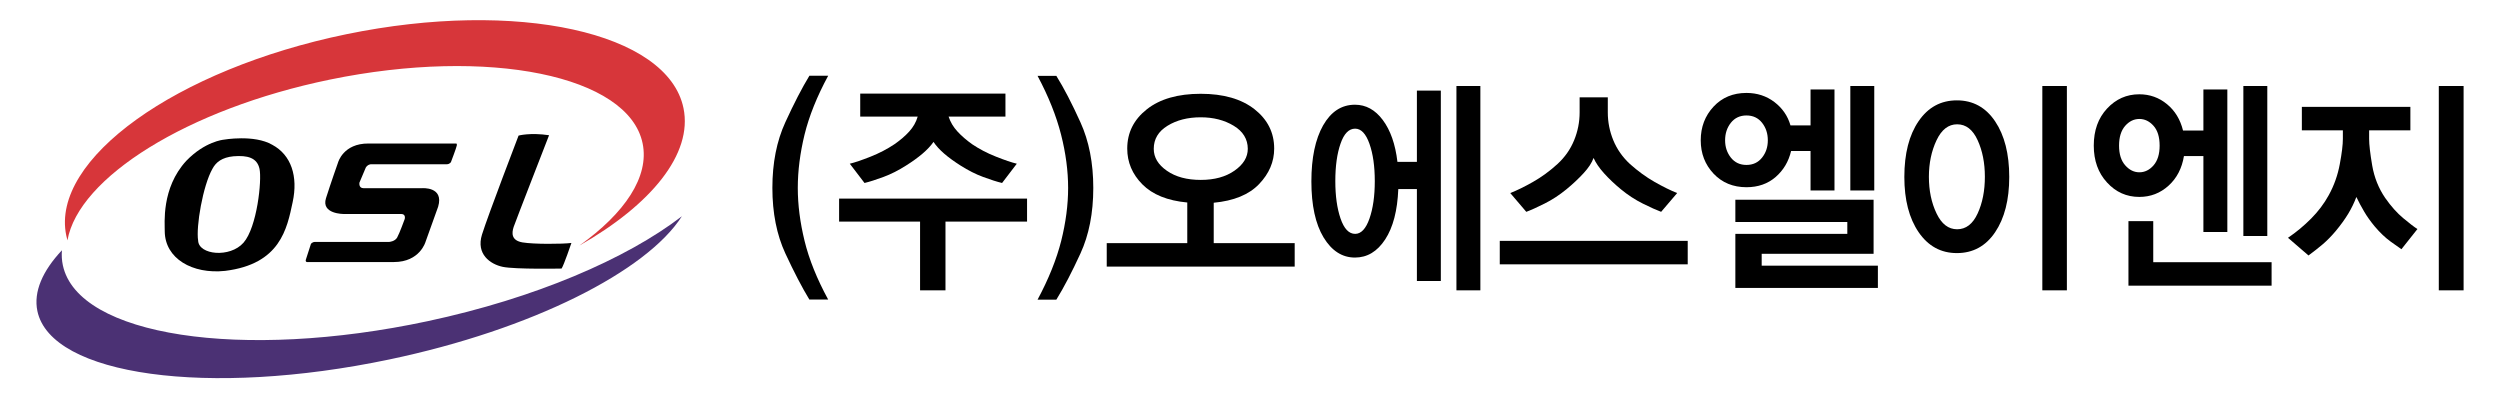 <?xml version="1.0" encoding="utf-8"?>
<!-- Generator: Adobe Illustrator 28.3.0, SVG Export Plug-In . SVG Version: 6.00 Build 0)  -->
<svg version="1.1" id="레이어_1" xmlns="http://www.w3.org/2000/svg" xmlns:xlink="http://www.w3.org/1999/xlink" x="0px"
	 y="0px" viewBox="0 0 407.28 64.89" style="enable-background:new 0 0 407.28 64.89;" xml:space="preserve">
<style type="text/css">
	.st0{fill:#D7363A;}
	.st1{fill:#4B3174;}
</style>
<g>
	<g>
		<path d="M44.36,23.59c-2.96-1.72-7.95-0.83-7.95-0.83s-3.02,0.28-6.07,3.45c-4.09,4.46-3.48,10.22-3.5,11.5
			c0.05,4.41,4.5,6.99,9.83,6.42c8.99-1.11,10.09-6.86,11.01-11.21C48.58,28.74,47.45,25.25,44.36,23.59z M39.67,39.54
			c-2.21,2.51-7.3,1.99-7.39-0.34c-0.37-2.24,0.77-8.96,2.33-11.7c0.58-1.09,1.56-1.86,3.44-2.04c2.27-0.18,3.83,0.22,4.23,2.05
			C42.68,29.36,41.88,37.03,39.67,39.54z"/>
		<path d="M60.04,23.38h14.23c0,0,0.21-0.06,0.15,0.31c-0.06,0.37-0.95,2.7-0.95,2.7s-0.18,0.37-0.71,0.37s-12.33,0-12.33,0
			s-0.49,0-0.83,0.52l-1.04,2.46c0,0-0.18,0.92,0.67,0.92s9.51,0,9.51,0s3.62-0.31,2.64,3.01l-2.06,5.74c0,0-0.92,3.28-5.15,3.28
			s-14.17,0-14.17,0s-0.31-0.03-0.15-0.46c0.15-0.43,0.8-2.48,0.8-2.48s0.18-0.34,0.71-0.34s12.05,0,12.05,0s0.92-0.06,1.29-0.71
			c0.37-0.64,1.23-3.01,1.23-3.01s0.25-0.83-0.58-0.83c-0.83,0-9.36,0-9.36,0s-3.71,0.03-2.88-2.58c0.75-2.38,1.96-5.8,1.96-5.8
			S55.9,23.35,60.04,23.38z"/>
		<path d="M84.48,22.09c0,0,1.84-0.52,4.97-0.06c0,0-5.52,14.18-5.77,14.94c-0.34,1.04-0.37,2.21,1.44,2.52
			c1.81,0.31,6.5,0.28,7.97,0.09c0,0-1.23,3.62-1.6,4.17c0,0-7.58,0.15-9.6-0.28c-2.02-0.43-4.36-2.06-3.37-5.25
			C79.52,35.03,84.48,22.09,84.48,22.09z"/>
		<path class="st0" d="M111.35,17.62C108.8,5.24,84.22-0.15,56.45,5.57C28.68,11.29,8.24,25.96,10.79,38.34
			c0.06,0.28,0.13,0.55,0.2,0.82c1.79-10.23,19.55-21.41,42.74-26.19c25.86-5.33,48.68-0.68,50.96,10.39
			c1.12,5.42-2.89,11.37-10.31,16.65C106.09,33.35,112.89,25.07,111.35,17.62z"/>
		<path class="st1" d="M10.24,43.22c-0.17-0.8-0.22-1.62-0.15-2.45c-3.17,3.38-4.65,6.77-4,9.9c2.21,10.54,27.88,14.07,57.34,7.89
			c23.27-4.88,41.93-14.37,47.66-23.33c-9.05,6.96-23.94,13.36-41.4,17.09C39.31,58.81,12.7,54.73,10.24,43.22z"/>
	</g>
	<g>
		<path d="M131.86,48.81c-1.21-1.99-2.51-4.5-3.92-7.53c-1.4-3.03-2.11-6.58-2.11-10.67c0-4.06,0.7-7.62,2.11-10.69
			c1.4-3.06,2.71-5.59,3.92-7.58h3.06c-1.83,3.38-3.11,6.58-3.85,9.59c-0.73,3.01-1.1,5.91-1.1,8.68c0,2.75,0.37,5.62,1.1,8.62
			c0.73,3,2.01,6.19,3.85,9.57H131.86z"/>
		<path d="M154.03,36.1v11.2h-4.14V36.1H136.7v-3.75h30.62v3.75H154.03z M155.98,21.42c0.67,0.73,1.47,1.42,2.4,2.08
			c1.16,0.78,2.45,1.46,3.88,2.02c1.43,0.57,2.56,0.95,3.39,1.15l-2.4,3.14c-0.84-0.2-1.86-0.53-3.08-0.98
			c-1.22-0.45-2.44-1.07-3.67-1.85c-1.04-0.66-1.94-1.31-2.68-1.95c-0.74-0.64-1.32-1.28-1.74-1.91c-0.44,0.63-1.04,1.27-1.79,1.91
			c-0.75,0.64-1.65,1.29-2.7,1.95c-1.23,0.78-2.45,1.4-3.67,1.85c-1.22,0.45-2.24,0.78-3.08,0.98l-2.4-3.14
			c0.84-0.2,1.97-0.59,3.39-1.15c1.43-0.57,2.72-1.24,3.88-2.02c0.95-0.66,1.76-1.35,2.42-2.08c0.66-0.73,1.12-1.54,1.37-2.42h-9.36
			v-3.75h23.66V19h-9.26C154.83,19.88,155.3,20.69,155.98,21.42z"/>
		<path d="M176.02,19.93c1.39,3.06,2.09,6.63,2.09,10.69c0,4.09-0.7,7.64-2.09,10.67c-1.39,3.03-2.7,5.54-3.93,7.53h-3.06
			c1.81-3.38,3.09-6.57,3.85-9.57c0.75-3,1.13-5.88,1.13-8.62c0-2.77-0.38-5.67-1.15-8.7c-0.77-3.03-2.04-6.22-3.83-9.57h3.06
			C173.32,14.33,174.63,16.86,176.02,19.93z"/>
		<path d="M180.3,43.43v-3.82h13.12v-6.62c-3.23-0.3-5.66-1.29-7.31-2.95c-1.65-1.66-2.47-3.61-2.47-5.83c0-2.6,1.07-4.73,3.2-6.41
			c2.13-1.68,5.06-2.52,8.77-2.52c3.71,0,6.63,0.84,8.77,2.52c2.13,1.68,3.2,3.81,3.2,6.41c0,2.14-0.82,4.07-2.47,5.79
			c-1.65,1.72-4.11,2.72-7.38,3.03v6.58h13.19v3.82H180.3z M200.99,20.49c-1.52-0.92-3.31-1.38-5.38-1.38
			c-2.11,0-3.92,0.46-5.41,1.38c-1.5,0.92-2.24,2.17-2.24,3.76c0,1.39,0.71,2.58,2.14,3.57c1.43,1,3.27,1.49,5.52,1.49
			c2.23,0,4.06-0.5,5.5-1.51c1.44-1.01,2.16-2.19,2.16-3.56C203.27,22.67,202.51,21.41,200.99,20.49z"/>
		<path d="M230.83,26.37V14.76h3.9v31.02h-3.9V30.8h-3.03c-0.14,3.5-0.85,6.24-2.14,8.21c-1.29,1.97-2.93,2.95-4.92,2.95
			c-2.09,0-3.79-1.1-5.12-3.29c-1.32-2.19-1.98-5.23-1.98-9.12c0-3.83,0.64-6.87,1.91-9.12c1.28-2.24,3-3.37,5.19-3.37
			c1.79,0,3.3,0.83,4.54,2.5c1.24,1.66,2.04,3.93,2.38,6.81H230.83z M223.1,23.42c-0.58-1.64-1.36-2.46-2.33-2.46
			c-1.02,0-1.82,0.81-2.38,2.44c-0.57,1.63-0.85,3.66-0.85,6.11c0,2.4,0.28,4.43,0.85,6.09c0.57,1.66,1.36,2.5,2.38,2.5
			c0.97,0,1.75-0.83,2.33-2.48c0.58-1.65,0.87-3.69,0.87-6.11C223.97,27.09,223.68,25.06,223.1,23.42z M237.27,47.29V14.01h3.9
			v33.29H237.27z"/>
		<path d="M244.33,43.06v-3.82h30.62v3.82H244.33z M257.99,28.21c-0.8,0.87-1.73,1.75-2.8,2.63c-1.14,0.93-2.33,1.71-3.57,2.33
			c-1.24,0.62-2.23,1.07-2.97,1.34l-2.61-3.06c1.09-0.43,2.33-1.03,3.71-1.82c1.38-0.78,2.71-1.75,3.98-2.91
			c1.21-1.11,2.11-2.4,2.71-3.86c0.6-1.46,0.9-2.98,0.9-4.54v-2.46h4.59v2.46c0,1.56,0.3,3.08,0.9,4.54
			c0.6,1.46,1.51,2.75,2.71,3.86c1.3,1.16,2.63,2.13,4,2.91c1.37,0.78,2.6,1.39,3.69,1.82l-2.61,3.06
			c-0.74-0.28-1.74-0.72-2.98-1.34c-1.24-0.62-2.43-1.39-3.57-2.33c-1.07-0.88-1.99-1.76-2.77-2.63c-0.78-0.87-1.34-1.7-1.69-2.48
			C259.34,26.51,258.79,27.34,257.99,28.21z"/>
		<path d="M294.96,20.44v-5.86h3.9v16.45h-3.9V24.6h-3.17c-0.4,1.71-1.24,3.13-2.52,4.24c-1.29,1.11-2.87,1.66-4.75,1.66
			c-2.18,0-3.97-0.74-5.36-2.21c-1.39-1.48-2.09-3.28-2.09-5.43c0-2.17,0.7-4,2.09-5.49c1.39-1.49,3.18-2.23,5.36-2.23
			c1.74,0,3.26,0.5,4.56,1.49c1.3,1,2.17,2.26,2.61,3.8H294.96z M281.98,20c-0.63,0.8-0.94,1.75-0.94,2.86
			c0,1.08,0.31,2.02,0.94,2.82c0.63,0.79,1.47,1.19,2.54,1.19c1.07,0,1.91-0.4,2.54-1.19c0.63-0.79,0.94-1.73,0.94-2.82
			c0-1.11-0.31-2.06-0.94-2.86c-0.63-0.79-1.47-1.19-2.54-1.19C283.46,18.81,282.61,19.21,281.98,20z M282.71,46.91V38.1h18.24
			v-1.93h-18.24v-3.63h22.52v8.81H287v1.93h18.93v3.63H282.71z M301.44,31.03V14.01h3.9v17.02H301.44z"/>
		<path d="M325.03,19.77c1.53,2.28,2.3,5.3,2.3,9.06c0,3.73-0.77,6.73-2.3,9c-1.53,2.27-3.61,3.4-6.23,3.4
			c-2.6,0-4.67-1.13-6.23-3.4c-1.55-2.27-2.33-5.27-2.33-9c0-3.81,0.78-6.84,2.33-9.1c1.55-2.26,3.63-3.38,6.23-3.38
			C321.42,16.35,323.5,17.49,325.03,19.77z M322.18,22.84c-0.79-1.73-1.9-2.59-3.34-2.59c-1.42,0-2.54,0.87-3.36,2.61
			c-0.82,1.74-1.24,3.72-1.24,5.94c0,2.25,0.41,4.23,1.24,5.96c0.82,1.73,1.94,2.59,3.36,2.59c1.44,0,2.55-0.86,3.34-2.57
			c0.79-1.71,1.18-3.71,1.18-5.98C323.36,26.55,322.97,24.57,322.18,22.84z M332.72,47.29V14.01h4v33.29H332.72z"/>
		<path d="M358.96,21.27v-6.7h3.9V37.8h-3.9V25.43h-3.17c-0.33,1.99-1.16,3.6-2.51,4.82c-1.35,1.22-2.93,1.83-4.77,1.83
			c-2.06,0-3.82-0.78-5.25-2.35c-1.44-1.56-2.16-3.57-2.16-6.01c0-2.47,0.72-4.48,2.16-6.03c1.44-1.55,3.19-2.33,5.25-2.33
			c1.72,0,3.22,0.54,4.52,1.61c1.3,1.07,2.17,2.5,2.61,4.29H358.96z M346.21,20.51c-0.66,0.76-0.99,1.83-0.99,3.22
			s0.34,2.46,1.01,3.21c0.67,0.76,1.44,1.13,2.3,1.13c0.88,0,1.65-0.38,2.31-1.13c0.66-0.76,0.99-1.83,0.99-3.21
			c0-1.41-0.33-2.49-0.99-3.23c-0.66-0.74-1.43-1.12-2.31-1.12C347.64,19.38,346.87,19.76,346.21,20.51z M346.75,46.54V36.02h4.04
			v6.7h19.28v3.82H346.75z M365.47,38.44V14.01h3.9v24.44H365.47z"/>
		<path d="M375,21.23v-3.82h17.68v3.82h-6.72v1.4c0,0.93,0.17,2.38,0.5,4.33c0.34,1.96,1.04,3.71,2.11,5.28
			c0.95,1.36,1.94,2.47,2.98,3.33c1.03,0.86,1.79,1.44,2.28,1.74l-2.61,3.29c-0.3-0.2-0.88-0.61-1.74-1.23
			c-0.86-0.62-1.73-1.44-2.61-2.48c-0.67-0.81-1.25-1.61-1.72-2.42c-0.48-0.81-0.9-1.6-1.27-2.38c-0.35,0.93-0.79,1.84-1.32,2.72
			c-0.53,0.88-1.21,1.82-2.02,2.8c-0.7,0.83-1.4,1.55-2.11,2.16c-0.71,0.6-1.49,1.22-2.35,1.85l-3.34-2.88
			c1.37-0.93,2.63-1.98,3.78-3.14c1.15-1.16,2.11-2.43,2.87-3.82c0.86-1.56,1.46-3.25,1.79-5.05c0.34-1.8,0.5-3.17,0.5-4.1v-1.4H375
			z M397.31,47.29V14.01h4.04v33.29H397.31z"/>
	</g>
</g>
</svg>
